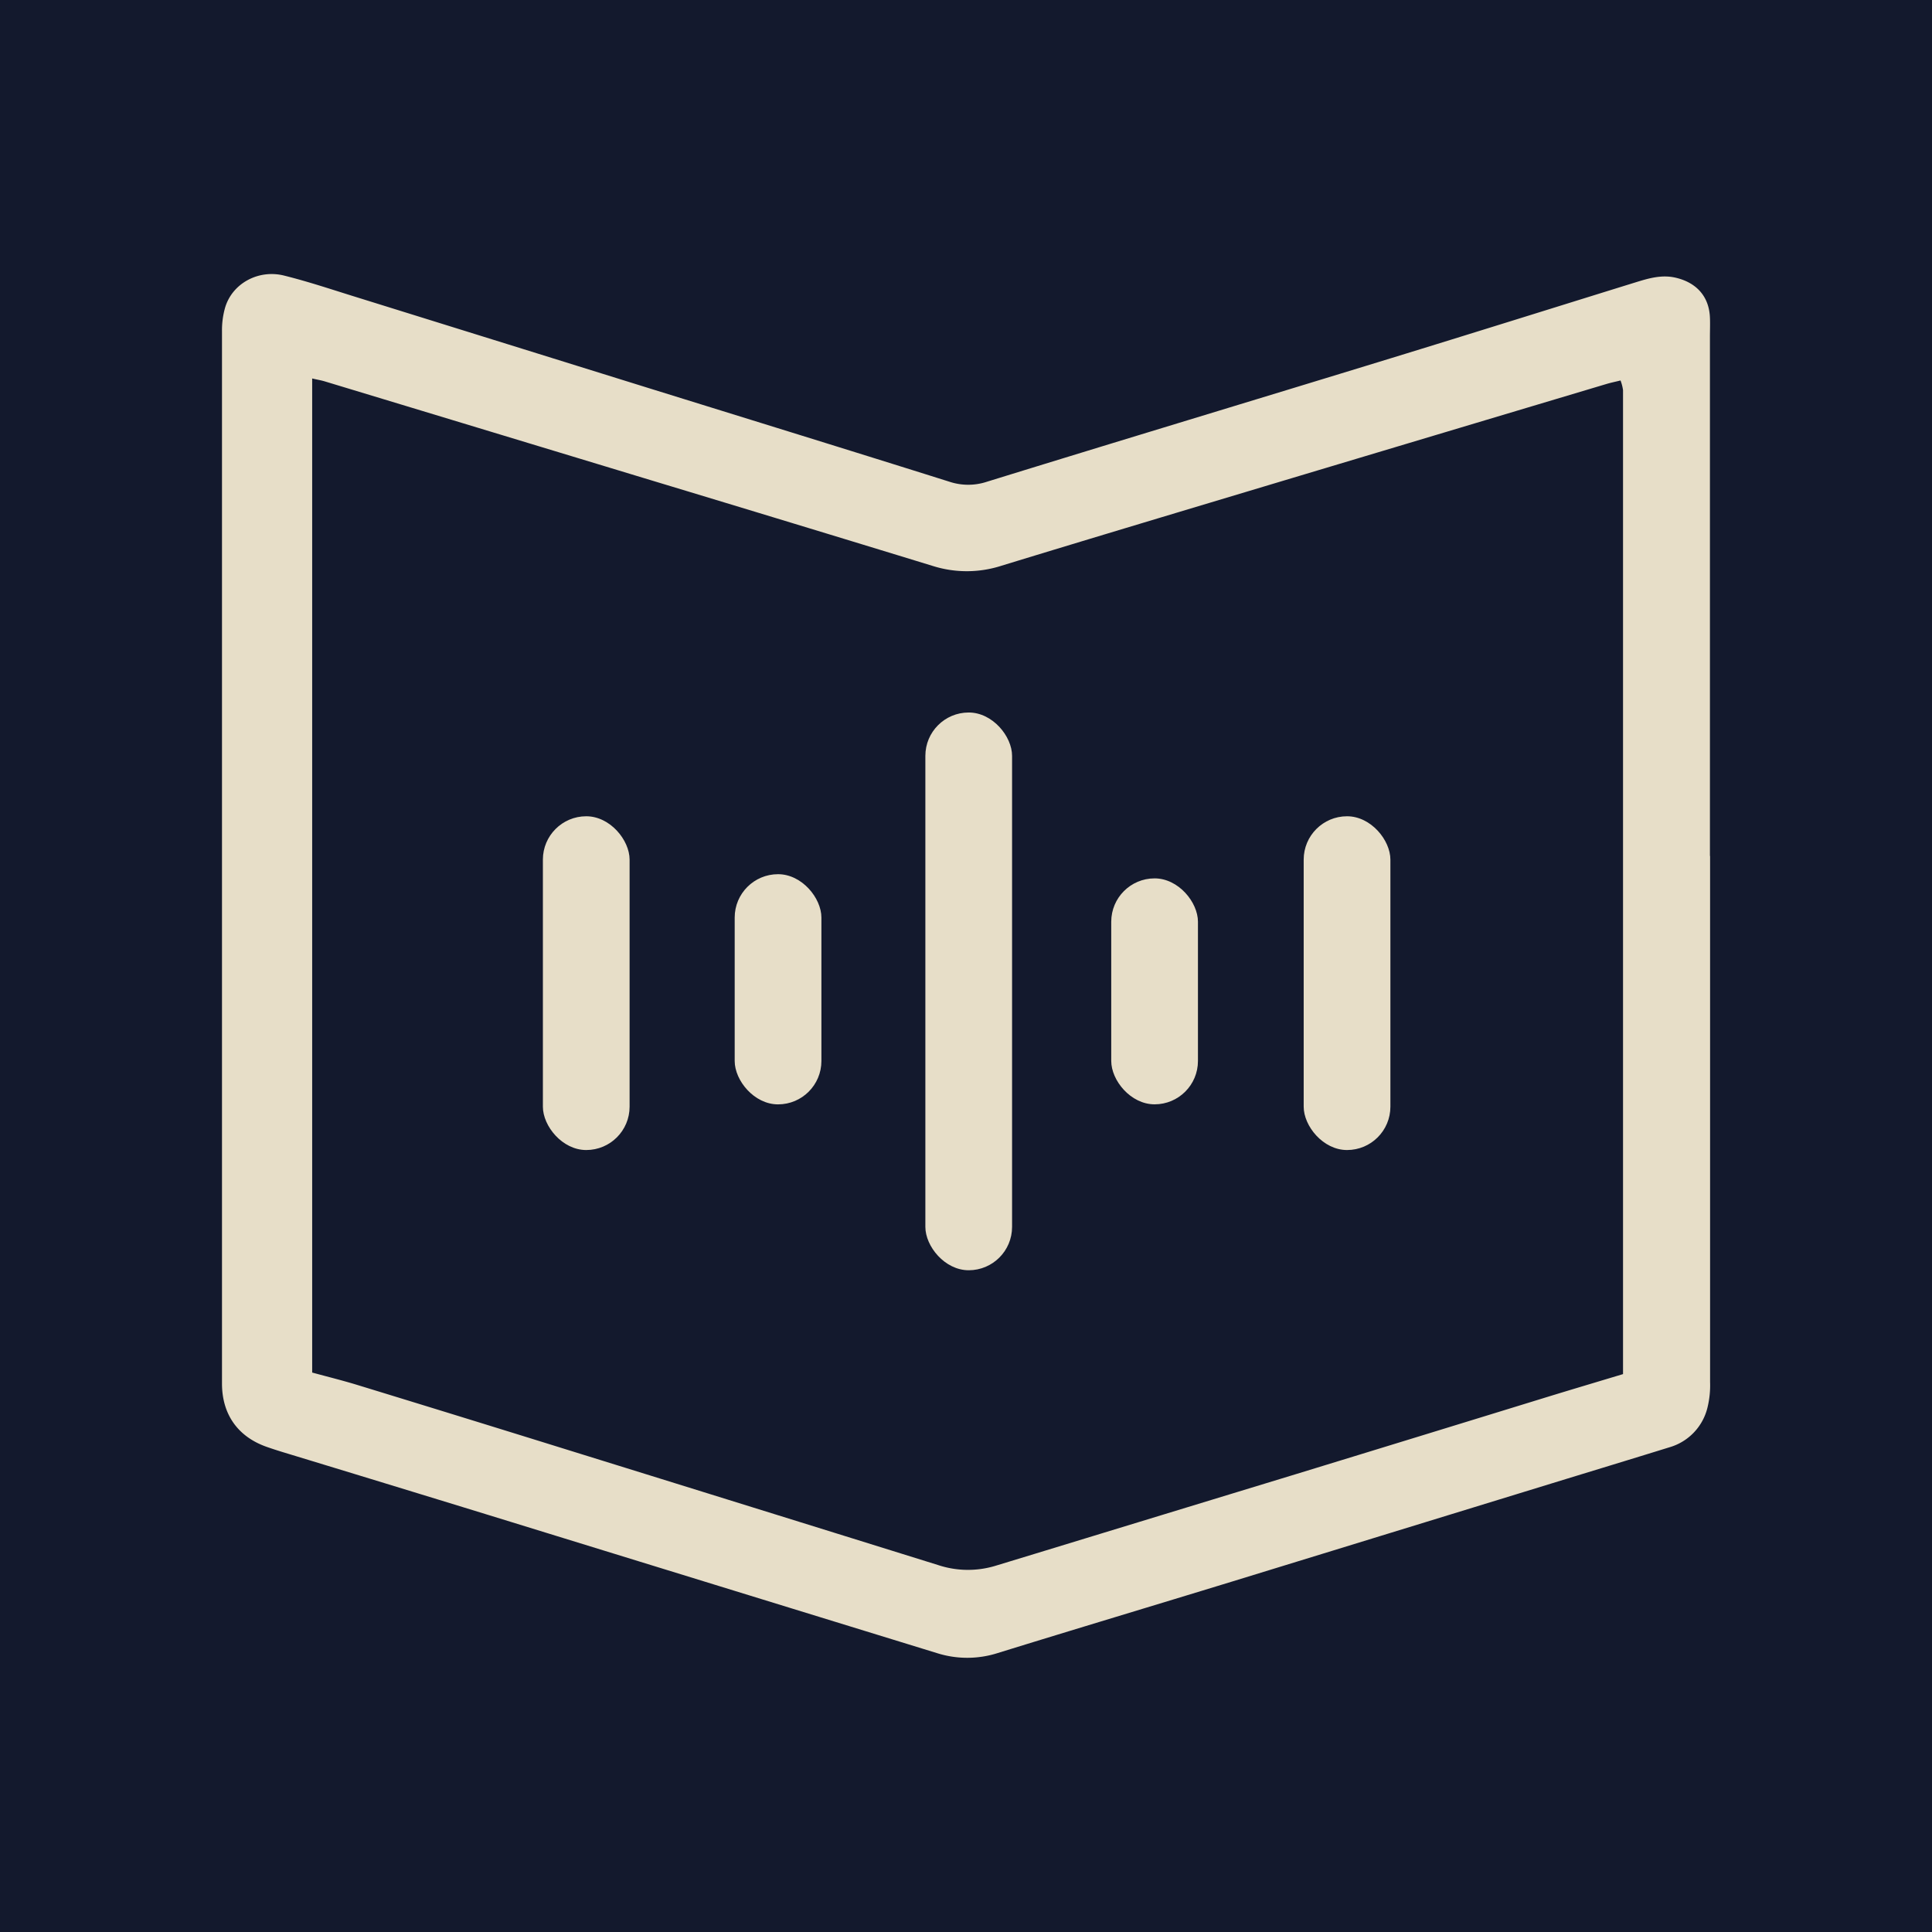 <svg id="Layer_1" data-name="Layer 1" xmlns="http://www.w3.org/2000/svg" viewBox="0 0 512 512"><defs><style>.cls-1{fill:#13192d;}.cls-2{fill:#e7dec8;}</style></defs><rect class="cls-1" width="512" height="512"/><path class="cls-2" d="M453.19,226.83q0,69.73,0,139.46a24.63,24.63,0,0,1-.66,6.6,14.5,14.5,0,0,1-10.06,10.64c-10.36,3.21-20.74,6.36-31.1,9.54q-42.54,13.06-85.09,26.13c-20.61,6.31-41.27,12.5-61.86,18.87a26.53,26.53,0,0,1-16.18,0c-13-4-26-8-39-12q-39.72-12.23-79.46-24.48-27.34-8.4-54.73-16.73c-1.5-.46-3-.94-4.47-1.46-7.6-2.71-11.75-8.63-11.75-16.76q0-99.87,0-199.74,0-39.59,0-79.18a21.82,21.82,0,0,1,.82-6.18c1.91-6.47,8.86-10.18,15.59-8.52,6.46,1.6,12.79,3.74,19.16,5.71q38.57,12,77.12,24c26.71,8.3,53.44,16.54,80.12,24.94a15.78,15.78,0,0,0,9.89,0c35.58-11,71.23-21.74,106.83-32.66,21.74-6.66,43.44-13.48,65.16-20.21,3.49-1.08,7-2.1,10.74-1.16,5.42,1.33,8.66,5,8.89,10.5.07,1.7,0,3.41,0,5.12V226.83ZM430.12,364.15v-4.69q0-122.53,0-245.07c0-3.68,0-7.36,0-11a11.94,11.94,0,0,0-.66-2.56c-1.46.36-2.59.59-3.7.92q-42.65,12.75-85.29,25.53c-25,7.51-50.08,15-75.08,22.65a29.91,29.91,0,0,1-18.08.09q-36.9-11.3-73.86-22.47Q129.69,114.28,86,101.05c-1-.29-2-.45-3.27-.75V363.74c4.19,1.14,8.24,2.14,12.23,3.37q27.93,8.55,55.83,17.23,48.9,15.18,97.77,30.4a25.15,25.15,0,0,0,15.09.26l10.51-3.2q34.68-10.59,69.38-21.17,33-10.1,65.95-20.25C416.19,368.32,422.93,366.32,430.12,364.15Z"/><rect class="cls-2" x="143.87" y="216.32" width="22.98" height="88.45" rx="11.49"/><rect class="cls-2" x="345.49" y="216.32" width="22.98" height="88.45" rx="11.49"/><rect class="cls-2" x="194.7" y="231.67" width="22.98" height="61" rx="11.49"/><rect class="cls-2" x="245.23" y="188.82" width="22.98" height="147.81" rx="11.49"/><rect class="cls-2" x="294.49" y="232.78" width="22.98" height="59.88" rx="11.49"/></svg>